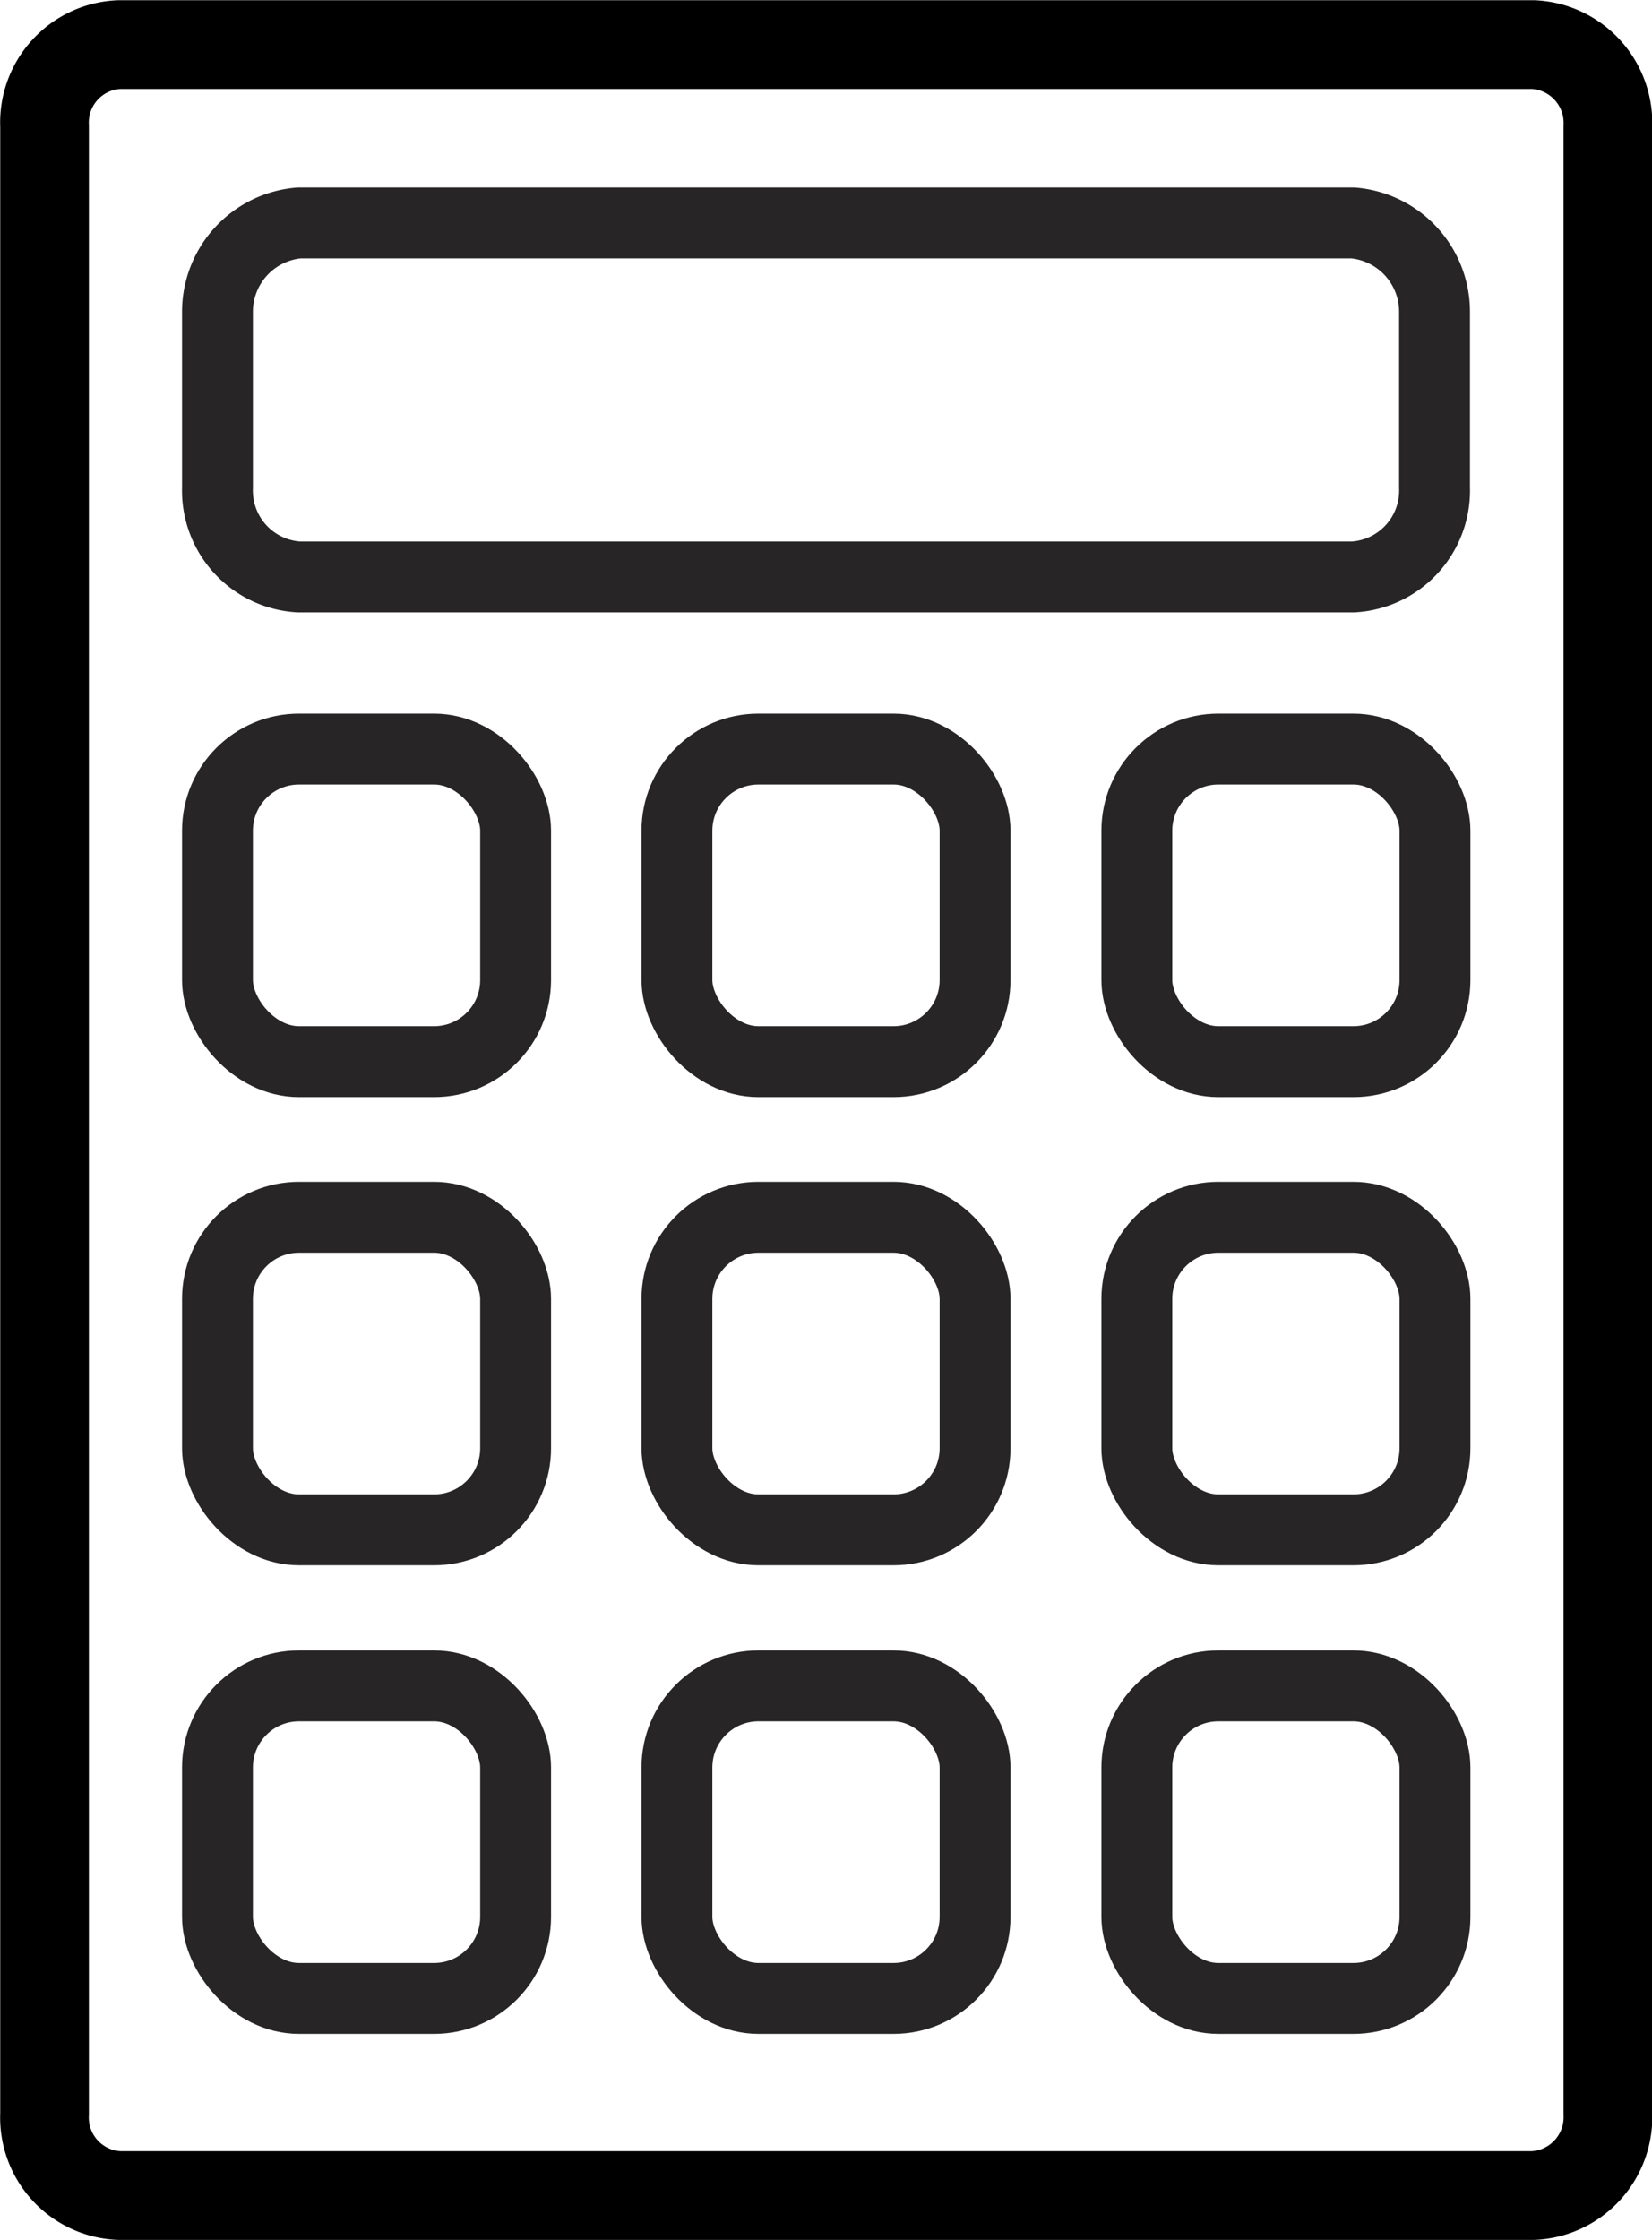 <svg xmlns="http://www.w3.org/2000/svg" viewBox="0 0 37.07 50.24"><defs><style>.cls-1{fill:none;stroke:#272526;stroke-linecap:round;stroke-linejoin:round;stroke-width:1.59px}</style></defs><g id="Layer_2" data-name="Layer 2"><g id="Layer_1-2" data-name="Layer 1"><rect class="cls-1" x="4.88" y="16.8" width="6.69" height="7.01" rx="1.83"/><rect class="cls-1" x="15.19" y="16.8" width="6.69" height="7.01" rx="1.83"/><rect class="cls-1" x="25.51" y="16.8" width="6.69" height="7.01" rx="1.83"/><rect class="cls-1" x="4.88" y="27.3" width="6.69" height="7.01" rx="1.83"/><rect class="cls-1" x="15.19" y="27.3" width="6.69" height="7.01" rx="1.83"/><rect class="cls-1" x="25.51" y="27.3" width="6.69" height="7.01" rx="1.83"/><rect class="cls-1" x="4.88" y="37.81" width="6.69" height="7.01" rx="1.83"/><rect class="cls-1" x="15.19" y="37.81" width="6.69" height="7.01" rx="1.83"/><rect class="cls-1" x="25.51" y="37.81" width="6.69" height="7.01" rx="1.83"/><path class="cls-1" d="M32.19 10.94a1.94 1.94 0 01-1.83 2H6.71a1.94 1.94 0 01-1.83-2V7a2 2 0 011.83-2h23.65a2 2 0 011.83 2z"/><path d="M36.08 47.41a1.76 1.76 0 01-1.67 1.83H2.67A1.75 1.75 0 011 47.41V2.83A1.75 1.75 0 012.67 1h31.74a1.76 1.76 0 011.67 1.83z" stroke-width="1.99" fill="none" stroke="#000" stroke-linecap="round" stroke-linejoin="round"/></g></g></svg>